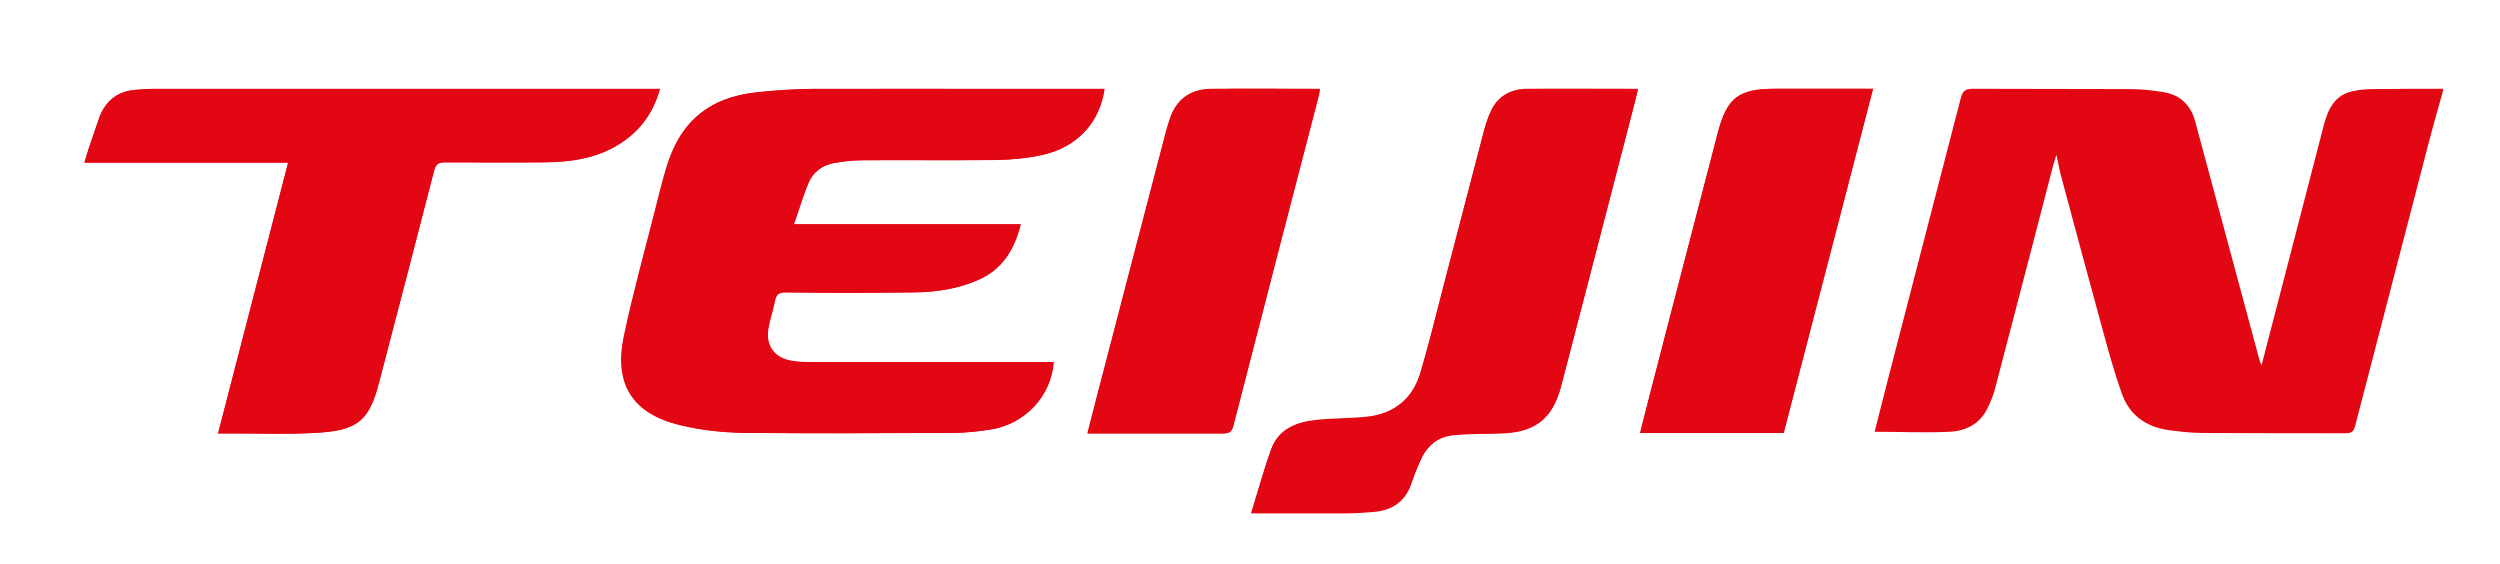 <?xml version="1.0" encoding="UTF-8"?>
<svg xmlns="http://www.w3.org/2000/svg" version="1.1" viewBox="0 0 841.9 189.9">
  <defs>
    <style>
      .cls-1 {
        fill: #e30613;
      }
    </style>
  </defs>
  <!-- Generator: Adobe Illustrator 28.7.1, SVG Export Plug-In . SVG Version: 1.2.0 Build 142)  -->
  <g>
    <g id="Laag_1">
      <g id="xewqad.tif">
        <g>
          <path class="cls-1" d="M354.7,121.9c-1.1,0-2.2,0-3.3,0-26.4,0-52.9,0-79.3,0-1.8,0-3.6-.1-5.3-.4-5.9-.9-9-5-8-10.9.5-3.1,1.6-6.1,2.2-9.2.4-2.2,1.3-3,3.7-3,14.4.1,28.8.1,43.1,0,7.3,0,14.5-1.1,21.3-4,8.3-3.5,12.5-10.1,14.7-18.9h-76.4c1.8-5,3.1-9.7,5-14.1,1.5-3.5,4.5-5.8,8.3-6.5,3.3-.7,6.6-1,10-1,14.9-.1,29.9.1,44.8-.1,5.4,0,10.8-.6,16.1-1.8,11.4-2.6,18.9-11,20.4-22.1-.9,0-1.8,0-2.7,0-31.6,0-63.1,0-94.7,0-6.4,0-12.9.5-19.3,1.1-16.5,1.7-26.4,10-30.9,25.9-1.3,4.6-2.5,9.3-3.7,14-3.6,14.1-7.5,28.2-10.5,42.5-3.3,16,3.1,25.8,19,29.7,7,1.7,14.4,2.5,21.6,2.6,23.4.3,46.9.2,70.3,0,4.2,0,8.4-.4,12.5-1.1,11.7-1.8,20.5-11.3,21.3-22.8ZM222.2,29.9c-1.2,0-2.1,0-3,0-55.8,0-111.5,0-167.3,0-2,0-3.9.2-5.9.3-6.8.4-10.9,4.2-12.9,10.5-1.1,3.4-2.3,6.7-3.4,10-.4,1.2-.7,2.4-1.2,4h68.6c-7.9,30.5-15.7,60.7-23.6,91.2,1.5,0,2.7,0,3.9,0,10.2,0,20.4.4,30.5-.3,12.9-.9,16.6-4.4,19.8-16.9,6.2-23.7,12.4-47.5,18.5-71.2.6-2.3,1.5-2.9,3.8-2.9,11,.1,22,.1,33.1,0,9.6,0,19-1.5,27.1-7.2,6.1-4.3,10-10.1,12.1-17.6ZM421.4,172.7c1.4,0,2.4,0,3.4,0,9.2,0,18.3,0,27.5,0,3.4,0,6.9-.2,10.3-.5,6.2-.6,10.7-3.5,12.7-9.6.9-2.6,2-5.2,3.1-7.8,2.2-4.7,5.8-7.9,11-8.4,5.4-.5,10.8-.4,16.2-.6,11.3-.3,17.2-4.9,20.1-15.8,8.2-31.5,16.4-62.9,24.5-94.4.5-1.8.9-3.7,1.4-5.7-12.7,0-25-.1-37.4,0-5.1,0-9.5,2.2-11.9,7-1,2.1-1.8,4.3-2.4,6.5-4.7,17.9-9.3,35.8-14,53.7-2.5,9.5-4.8,19.1-7.6,28.5-2.6,8.6-8.8,13.7-17.8,14.7-5.7.6-11.6.5-17.3,1.1-6.6.7-12.6,3-15.1,9.8-2.5,6.9-4.4,14-6.7,21.3ZM630.7,29.9c-1.5,0-2.6,0-3.6,0-9.7,0-19.4,0-29.1,0-12.5,0-16.3,2.9-19.5,15-7.5,28.8-15,57.5-22.4,86.3-1.3,4.8-2.5,9.6-3.7,14.6h48.3c10-38.5,20-77,30.1-115.9ZM366.3,145.9c1.4,0,2.3,0,3.2,0,14.1,0,28.2,0,42.3,0,2.1,0,3-.5,3.5-2.7,9.5-37,19.1-73.9,28.7-110.9.2-.7.2-1.5.4-2.4-12.4,0-24.6-.1-36.7,0-7,.1-11.8,3.7-13.9,10.5-.3,1.1-.7,2.1-1,3.2-7.8,30-15.7,60.1-23.5,90.1-1,3.9-2,7.9-3.1,12.1Z"/>
          <path class="cls-1" d="M822.8,30.3c-1.7,6.1-3.5,12.3-5.1,18.5-8.2,31.6-16.4,63.1-24.6,94.7-.5,1.9-1.3,2.4-3.2,2.4-16.2,0-32.3,0-48.5-.1-3.8,0-7.6-.5-11.4-1-7.3-1.1-12.8-5-15.3-11.9-2.6-7.1-4.6-14.5-6.6-21.8-4.7-17.1-9.3-34.3-13.9-51.4-.6-2.2-1-4.5-1.7-7.6-.4,1.5-.7,2.4-1,3.3-6.5,25.1-13,50.2-19.6,75.3-.6,2.4-1.6,4.8-2.7,7-2.5,5.1-7.2,7.4-12.5,7.7-8.4.4-16.8,0-25.4,0,1.4-5.5,2.9-11.4,4.4-17.3,8.2-31.7,16.4-63.3,24.6-95,.6-2.3,1.4-3.2,4.1-3.2,17.5.1,34.9,0,52.4.1,4.1,0,8.2.4,12.2,1.1,5.3,1,8.7,4.3,10.2,9.6,7,26.1,14.1,52.2,21.1,78.3.4,1.3.6,2.7,1.3,4,2.9-11,5.7-22.1,8.6-33.1,4.1-15.8,8.2-31.7,12.3-47.5,1.4-5.4,3.6-10.4,9.8-11.7,2.3-.5,4.8-.7,7.2-.7,7.7-.1,15.5-.1,23.2-.1v.6Z"/>
          <path class="cls-1" d="M354.7,121.9c-.7,11.5-9.6,21-21.3,22.8-4.1.6-8.4,1.1-12.5,1.1-23.4,0-46.9.2-70.3,0-7.2-.1-14.6-.9-21.6-2.6-15.9-3.8-22.3-13.7-19-29.7,3-14.3,6.9-28.3,10.5-42.5,1.2-4.7,2.3-9.4,3.7-14,4.6-15.9,14.4-24.2,30.9-25.9,6.4-.7,12.8-1.1,19.3-1.1,31.6-.1,63.1,0,94.7,0,.9,0,1.8,0,2.7,0-1.5,11.1-9,19.4-20.4,22.1-5.2,1.2-10.7,1.7-16.1,1.8-14.9.2-29.9,0-44.8.1-3.3,0-6.7.4-10,1-3.7.8-6.8,3-8.3,6.5-1.9,4.4-3.2,9-5,14.1h76.4c-2.1,8.8-6.4,15.4-14.7,18.9-6.8,2.9-14,3.9-21.3,4-14.4.2-28.8.2-43.1,0-2.4,0-3.3.8-3.7,3-.6,3.1-1.7,6.1-2.2,9.2-1,5.9,2.1,10,8,10.9,1.7.3,3.5.4,5.3.4,26.4,0,52.9,0,79.3,0,1.1,0,2.2,0,3.3,0Z"/>
          <path class="cls-1" d="M222.2,29.9c-2,7.5-6,13.3-12.1,17.6-8.1,5.8-17.5,7.1-27.1,7.2-11,.1-22,0-33.1,0-2.3,0-3.2.6-3.8,2.9-6.1,23.8-12.3,47.5-18.5,71.2-3.3,12.5-6.9,16-19.8,16.9-10.1.7-20.4.2-30.5.3-1.2,0-2.4,0-3.9,0,7.9-30.4,15.7-60.6,23.6-91.2H28.4c.5-1.6.8-2.8,1.2-4,1.1-3.3,2.3-6.7,3.4-10,2-6.3,6.1-10.1,12.9-10.5,2-.1,3.9-.3,5.9-.3,55.8,0,111.5,0,167.3,0,.9,0,1.8,0,3,0Z"/>
          <path class="cls-1" d="M421.4,172.7c2.3-7.3,4.2-14.4,6.7-21.3,2.5-6.8,8.5-9.1,15.1-9.8,5.7-.6,11.6-.5,17.3-1.1,9.1-1,15.2-6.1,17.8-14.7,2.9-9.4,5.1-19,7.6-28.5,4.7-17.9,9.3-35.8,14-53.7.6-2.2,1.4-4.4,2.4-6.5,2.4-4.8,6.8-6.9,11.9-7,12.3-.2,24.6,0,37.4,0-.5,2-.9,3.9-1.4,5.7-8.2,31.5-16.3,63-24.5,94.4-2.9,10.9-8.7,15.4-20.1,15.8-5.4.2-10.8,0-16.2.6-5.3.5-8.9,3.6-11,8.4-1.2,2.5-2.2,5.1-3.1,7.8-2.1,6.2-6.5,9.1-12.7,9.6-3.4.3-6.9.5-10.3.5-9.2,0-18.3,0-27.5,0-1,0-2,0-3.4,0Z"/>
          <path class="cls-1" d="M630.7,29.9c-10.1,38.9-20.1,77.4-30.1,115.9h-48.3c1.3-5,2.5-9.8,3.7-14.6,7.5-28.8,14.9-57.5,22.4-86.3,3.2-12.1,7-15,19.5-15,9.7,0,19.4,0,29.1,0,1,0,2,0,3.6,0Z"/>
          <path class="cls-1" d="M366.3,145.9c1.1-4.3,2.1-8.2,3.1-12.1,7.8-30,15.6-60.1,23.5-90.1.3-1.1.6-2.1,1-3.2,2.1-6.8,6.9-10.4,13.9-10.5,12.1-.2,24.3,0,36.7,0-.1.9-.2,1.7-.4,2.4-9.6,37-19.2,73.9-28.7,110.9-.6,2.2-1.4,2.7-3.5,2.7-14.1,0-28.2,0-42.3,0s-1.8,0-3.2,0Z"/>
        </g>
      </g>
    </g>
  </g>
</svg>
